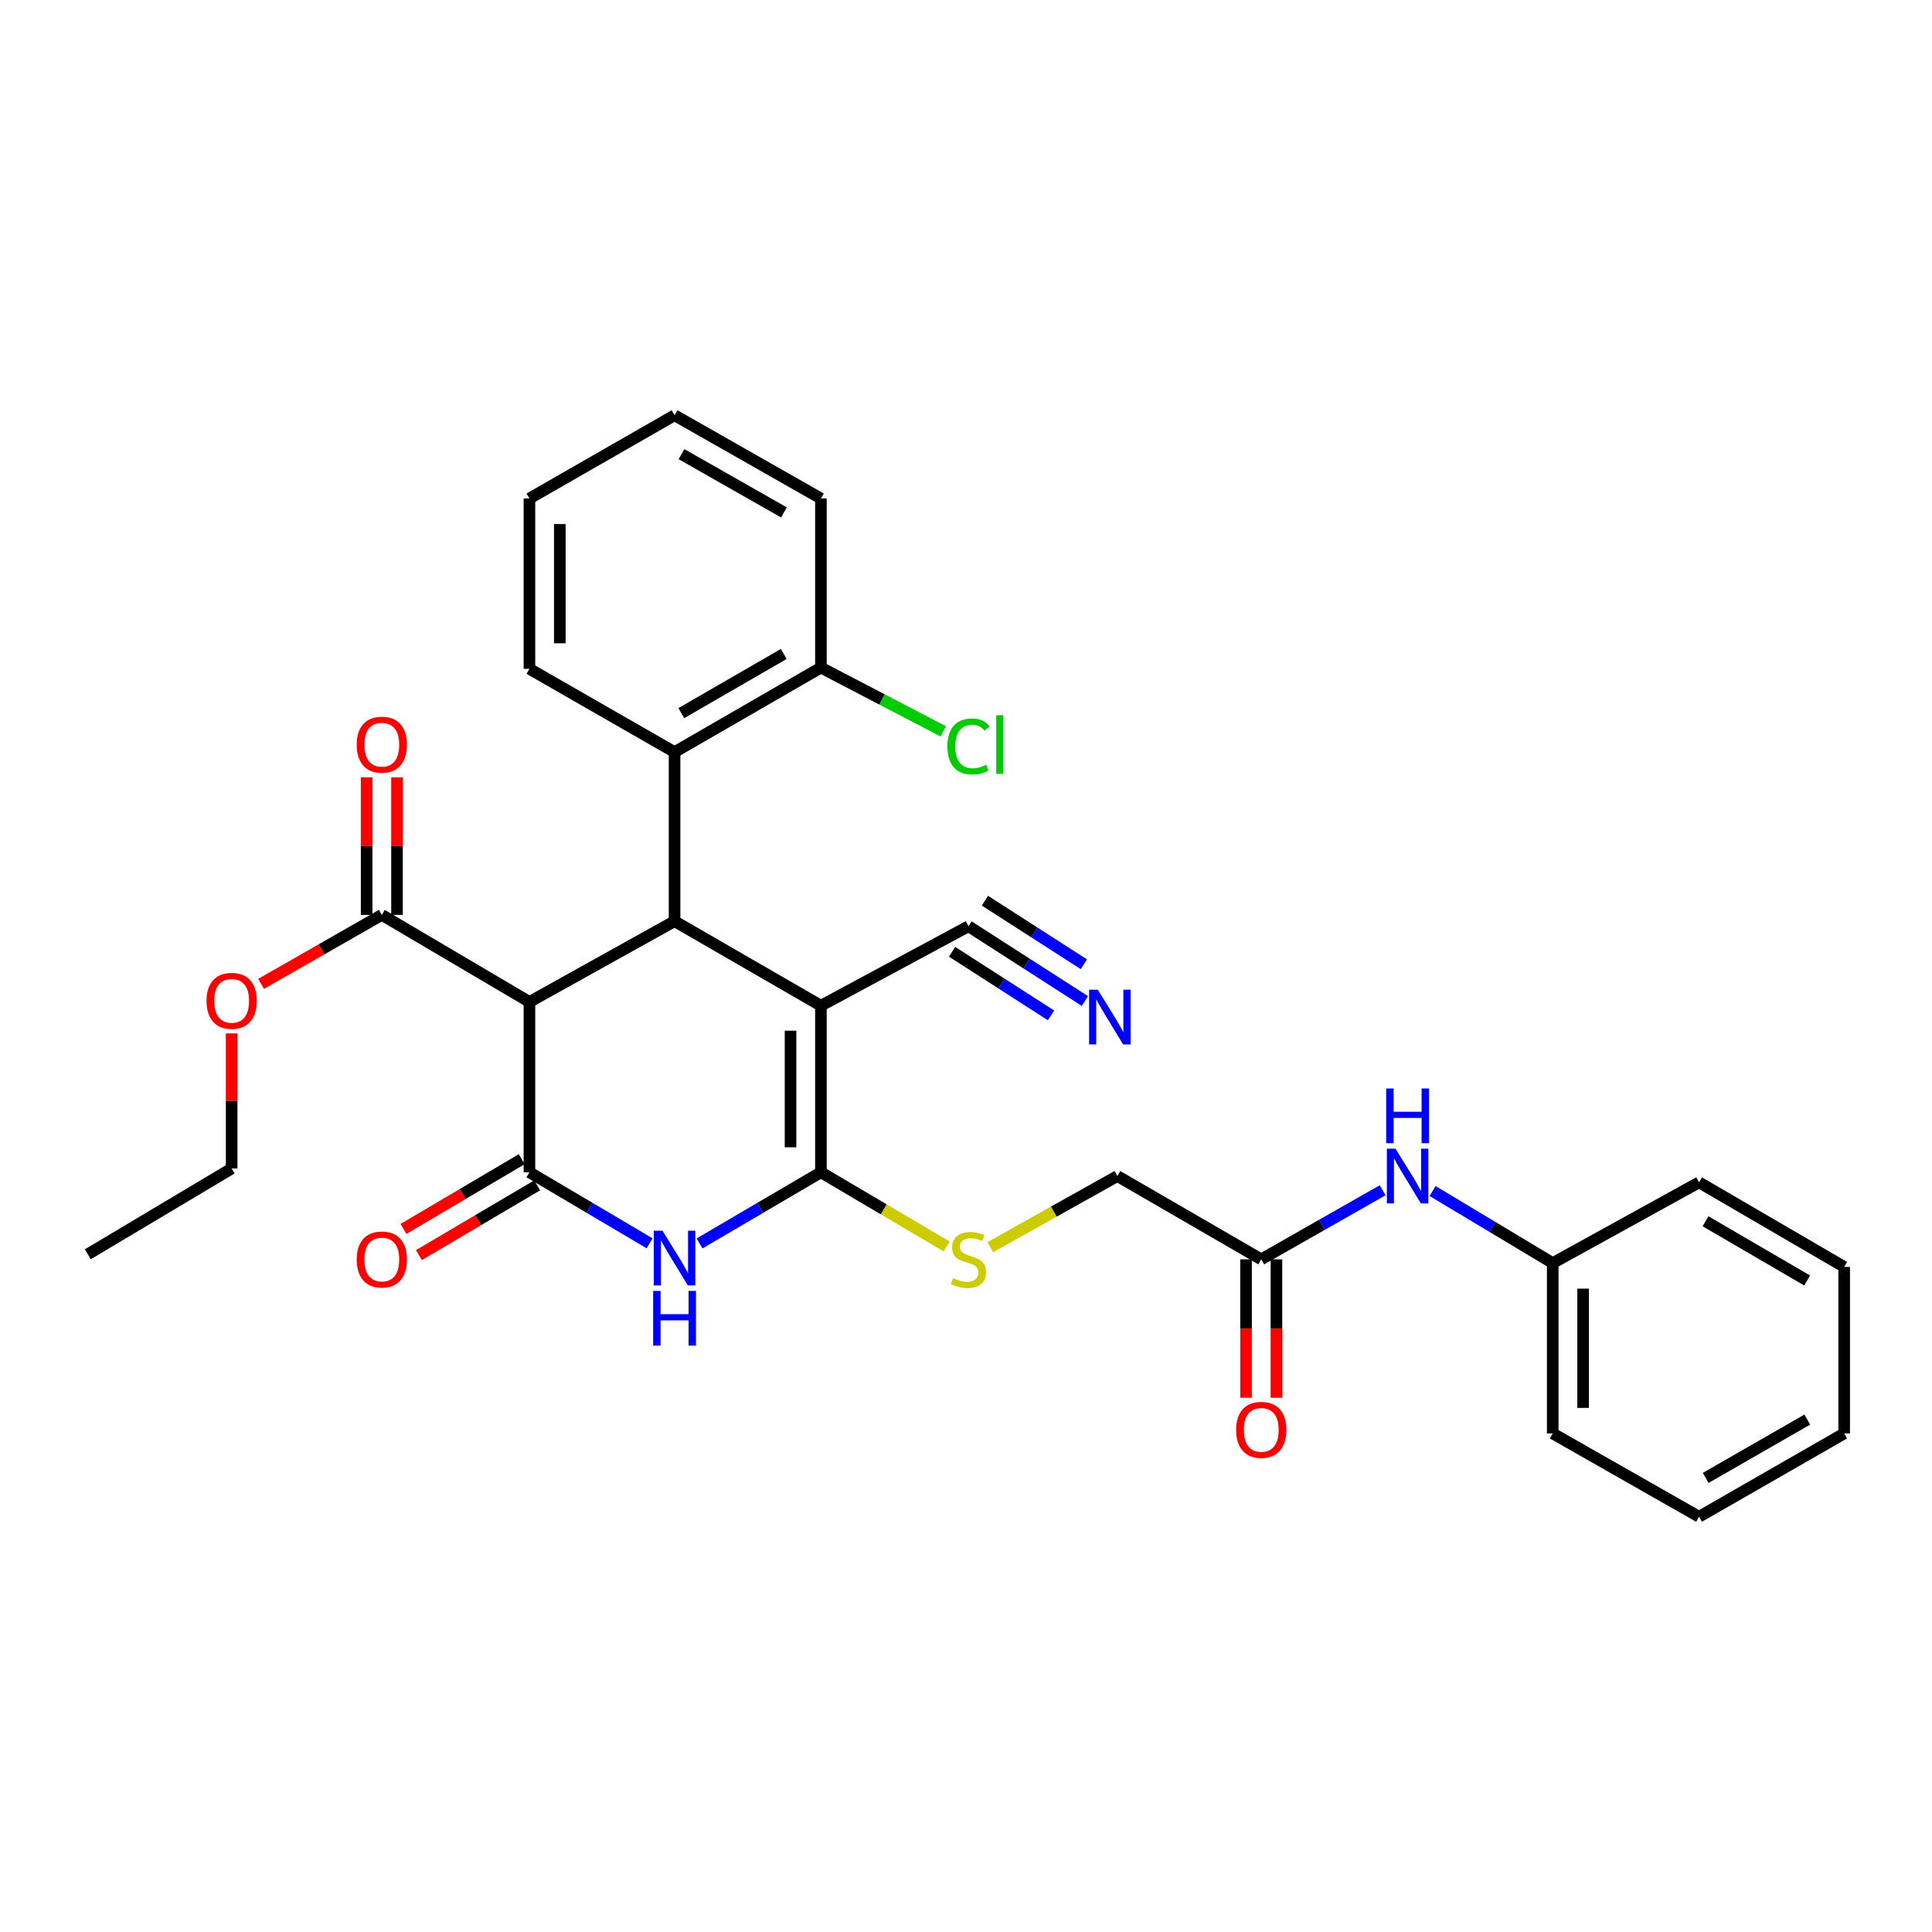 <?xml version='1.0' encoding='iso-8859-1'?>
<svg version='1.1' baseProfile='full'
              xmlns='http://www.w3.org/2000/svg'
                      xmlns:rdkit='http://www.rdkit.org/xml'
                      xmlns:xlink='http://www.w3.org/1999/xlink'
                  xml:space='preserve'
width='1000px' height='1000px' viewBox='0 0 1000 1000'>
<!-- END OF HEADER -->
<rect style='opacity:1.0;fill:#FFFFFF;stroke:none' width='1000' height='1000' x='0' y='0'> </rect>
<path class='bond-0' d='M 424.903,520.554 L 424.903,606.77' style='fill:none;fill-rule:evenodd;stroke:#000000;stroke-width:6px;stroke-linecap:butt;stroke-linejoin:miter;stroke-opacity:1' />
<path class='bond-0' d='M 409.18,533.486 L 409.18,593.838' style='fill:none;fill-rule:evenodd;stroke:#000000;stroke-width:6px;stroke-linecap:butt;stroke-linejoin:miter;stroke-opacity:1' />
<path class='bond-3' d='M 424.903,520.554 L 349.152,476.808' style='fill:none;fill-rule:evenodd;stroke:#000000;stroke-width:6px;stroke-linecap:butt;stroke-linejoin:miter;stroke-opacity:1' />
<path class='bond-6' d='M 424.903,520.554 L 501.293,479.42' style='fill:none;fill-rule:evenodd;stroke:#000000;stroke-width:6px;stroke-linecap:butt;stroke-linejoin:miter;stroke-opacity:1' />
<path class='bond-2' d='M 424.903,606.77 L 393.495,625.184' style='fill:none;fill-rule:evenodd;stroke:#000000;stroke-width:6px;stroke-linecap:butt;stroke-linejoin:miter;stroke-opacity:1' />
<path class='bond-2' d='M 393.495,625.184 L 362.087,643.597' style='fill:none;fill-rule:evenodd;stroke:#0000FF;stroke-width:6px;stroke-linecap:butt;stroke-linejoin:miter;stroke-opacity:1' />
<path class='bond-8' d='M 424.903,606.77 L 457.449,625.971' style='fill:none;fill-rule:evenodd;stroke:#000000;stroke-width:6px;stroke-linecap:butt;stroke-linejoin:miter;stroke-opacity:1' />
<path class='bond-8' d='M 457.449,625.971 L 489.996,645.171' style='fill:none;fill-rule:evenodd;stroke:#CCCC00;stroke-width:6px;stroke-linecap:butt;stroke-linejoin:miter;stroke-opacity:1' />
<path class='bond-1' d='M 274.038,606.77 L 274.038,518.597' style='fill:none;fill-rule:evenodd;stroke:#000000;stroke-width:6px;stroke-linecap:butt;stroke-linejoin:miter;stroke-opacity:1' />
<path class='bond-11' d='M 270.044,599.999 L 239.449,618.044' style='fill:none;fill-rule:evenodd;stroke:#000000;stroke-width:6px;stroke-linecap:butt;stroke-linejoin:miter;stroke-opacity:1' />
<path class='bond-11' d='M 239.449,618.044 L 208.854,636.088' style='fill:none;fill-rule:evenodd;stroke:#FF0000;stroke-width:6px;stroke-linecap:butt;stroke-linejoin:miter;stroke-opacity:1' />
<path class='bond-11' d='M 278.031,613.542 L 247.437,631.587' style='fill:none;fill-rule:evenodd;stroke:#000000;stroke-width:6px;stroke-linecap:butt;stroke-linejoin:miter;stroke-opacity:1' />
<path class='bond-11' d='M 247.437,631.587 L 216.842,649.632' style='fill:none;fill-rule:evenodd;stroke:#FF0000;stroke-width:6px;stroke-linecap:butt;stroke-linejoin:miter;stroke-opacity:1' />
<path class='bond-31' d='M 274.038,606.77 L 305.134,625.156' style='fill:none;fill-rule:evenodd;stroke:#000000;stroke-width:6px;stroke-linecap:butt;stroke-linejoin:miter;stroke-opacity:1' />
<path class='bond-31' d='M 305.134,625.156 L 336.23,643.541' style='fill:none;fill-rule:evenodd;stroke:#0000FF;stroke-width:6px;stroke-linecap:butt;stroke-linejoin:miter;stroke-opacity:1' />
<path class='bond-4' d='M 349.152,476.808 L 274.038,518.597' style='fill:none;fill-rule:evenodd;stroke:#000000;stroke-width:6px;stroke-linecap:butt;stroke-linejoin:miter;stroke-opacity:1' />
<path class='bond-5' d='M 349.152,476.808 L 349.152,389.29' style='fill:none;fill-rule:evenodd;stroke:#000000;stroke-width:6px;stroke-linecap:butt;stroke-linejoin:miter;stroke-opacity:1' />
<path class='bond-7' d='M 274.038,518.597 L 197.631,473.55' style='fill:none;fill-rule:evenodd;stroke:#000000;stroke-width:6px;stroke-linecap:butt;stroke-linejoin:miter;stroke-opacity:1' />
<path class='bond-13' d='M 349.152,389.29 L 424.903,345.544' style='fill:none;fill-rule:evenodd;stroke:#000000;stroke-width:6px;stroke-linecap:butt;stroke-linejoin:miter;stroke-opacity:1' />
<path class='bond-13' d='M 352.651,369.112 L 405.678,338.49' style='fill:none;fill-rule:evenodd;stroke:#000000;stroke-width:6px;stroke-linecap:butt;stroke-linejoin:miter;stroke-opacity:1' />
<path class='bond-20' d='M 349.152,389.29 L 274.038,346.19' style='fill:none;fill-rule:evenodd;stroke:#000000;stroke-width:6px;stroke-linecap:butt;stroke-linejoin:miter;stroke-opacity:1' />
<path class='bond-9' d='M 501.293,479.42 L 531.419,498.777' style='fill:none;fill-rule:evenodd;stroke:#000000;stroke-width:6px;stroke-linecap:butt;stroke-linejoin:miter;stroke-opacity:1' />
<path class='bond-9' d='M 531.419,498.777 L 561.545,518.135' style='fill:none;fill-rule:evenodd;stroke:#0000FF;stroke-width:6px;stroke-linecap:butt;stroke-linejoin:miter;stroke-opacity:1' />
<path class='bond-9' d='M 492.793,492.648 L 518.4,509.102' style='fill:none;fill-rule:evenodd;stroke:#000000;stroke-width:6px;stroke-linecap:butt;stroke-linejoin:miter;stroke-opacity:1' />
<path class='bond-9' d='M 518.4,509.102 L 544.007,525.556' style='fill:none;fill-rule:evenodd;stroke:#0000FF;stroke-width:6px;stroke-linecap:butt;stroke-linejoin:miter;stroke-opacity:1' />
<path class='bond-9' d='M 509.792,466.192 L 535.4,482.646' style='fill:none;fill-rule:evenodd;stroke:#000000;stroke-width:6px;stroke-linecap:butt;stroke-linejoin:miter;stroke-opacity:1' />
<path class='bond-9' d='M 535.4,482.646 L 561.007,499.099' style='fill:none;fill-rule:evenodd;stroke:#0000FF;stroke-width:6px;stroke-linecap:butt;stroke-linejoin:miter;stroke-opacity:1' />
<path class='bond-14' d='M 205.492,473.55 L 205.492,437.941' style='fill:none;fill-rule:evenodd;stroke:#000000;stroke-width:6px;stroke-linecap:butt;stroke-linejoin:miter;stroke-opacity:1' />
<path class='bond-14' d='M 205.492,437.941 L 205.492,402.332' style='fill:none;fill-rule:evenodd;stroke:#FF0000;stroke-width:6px;stroke-linecap:butt;stroke-linejoin:miter;stroke-opacity:1' />
<path class='bond-14' d='M 189.769,473.55 L 189.769,437.941' style='fill:none;fill-rule:evenodd;stroke:#000000;stroke-width:6px;stroke-linecap:butt;stroke-linejoin:miter;stroke-opacity:1' />
<path class='bond-14' d='M 189.769,437.941 L 189.769,402.332' style='fill:none;fill-rule:evenodd;stroke:#FF0000;stroke-width:6px;stroke-linecap:butt;stroke-linejoin:miter;stroke-opacity:1' />
<path class='bond-17' d='M 197.631,473.55 L 166.387,491.398' style='fill:none;fill-rule:evenodd;stroke:#000000;stroke-width:6px;stroke-linecap:butt;stroke-linejoin:miter;stroke-opacity:1' />
<path class='bond-17' d='M 166.387,491.398 L 135.143,509.246' style='fill:none;fill-rule:evenodd;stroke:#FF0000;stroke-width:6px;stroke-linecap:butt;stroke-linejoin:miter;stroke-opacity:1' />
<path class='bond-16' d='M 512.581,645.521 L 545.472,627.119' style='fill:none;fill-rule:evenodd;stroke:#CCCC00;stroke-width:6px;stroke-linecap:butt;stroke-linejoin:miter;stroke-opacity:1' />
<path class='bond-16' d='M 545.472,627.119 L 578.364,608.718' style='fill:none;fill-rule:evenodd;stroke:#000000;stroke-width:6px;stroke-linecap:butt;stroke-linejoin:miter;stroke-opacity:1' />
<path class='bond-10' d='M 652.823,651.835 L 578.364,608.718' style='fill:none;fill-rule:evenodd;stroke:#000000;stroke-width:6px;stroke-linecap:butt;stroke-linejoin:miter;stroke-opacity:1' />
<path class='bond-12' d='M 652.823,651.835 L 684.239,633.954' style='fill:none;fill-rule:evenodd;stroke:#000000;stroke-width:6px;stroke-linecap:butt;stroke-linejoin:miter;stroke-opacity:1' />
<path class='bond-12' d='M 684.239,633.954 L 715.655,616.072' style='fill:none;fill-rule:evenodd;stroke:#0000FF;stroke-width:6px;stroke-linecap:butt;stroke-linejoin:miter;stroke-opacity:1' />
<path class='bond-15' d='M 644.961,651.835 L 644.961,687.66' style='fill:none;fill-rule:evenodd;stroke:#000000;stroke-width:6px;stroke-linecap:butt;stroke-linejoin:miter;stroke-opacity:1' />
<path class='bond-15' d='M 644.961,687.66 L 644.961,723.484' style='fill:none;fill-rule:evenodd;stroke:#FF0000;stroke-width:6px;stroke-linecap:butt;stroke-linejoin:miter;stroke-opacity:1' />
<path class='bond-15' d='M 660.684,651.835 L 660.684,687.66' style='fill:none;fill-rule:evenodd;stroke:#000000;stroke-width:6px;stroke-linecap:butt;stroke-linejoin:miter;stroke-opacity:1' />
<path class='bond-15' d='M 660.684,687.66 L 660.684,723.484' style='fill:none;fill-rule:evenodd;stroke:#FF0000;stroke-width:6px;stroke-linecap:butt;stroke-linejoin:miter;stroke-opacity:1' />
<path class='bond-19' d='M 741.504,616.474 L 772.596,635.124' style='fill:none;fill-rule:evenodd;stroke:#0000FF;stroke-width:6px;stroke-linecap:butt;stroke-linejoin:miter;stroke-opacity:1' />
<path class='bond-19' d='M 772.596,635.124 L 803.688,653.775' style='fill:none;fill-rule:evenodd;stroke:#000000;stroke-width:6px;stroke-linecap:butt;stroke-linejoin:miter;stroke-opacity:1' />
<path class='bond-18' d='M 424.903,345.544 L 456.561,362.048' style='fill:none;fill-rule:evenodd;stroke:#000000;stroke-width:6px;stroke-linecap:butt;stroke-linejoin:miter;stroke-opacity:1' />
<path class='bond-18' d='M 456.561,362.048 L 488.219,378.552' style='fill:none;fill-rule:evenodd;stroke:#00CC00;stroke-width:6px;stroke-linecap:butt;stroke-linejoin:miter;stroke-opacity:1' />
<path class='bond-21' d='M 424.903,345.544 L 424.903,258.026' style='fill:none;fill-rule:evenodd;stroke:#000000;stroke-width:6px;stroke-linecap:butt;stroke-linejoin:miter;stroke-opacity:1' />
<path class='bond-22' d='M 119.905,534.882 L 119.905,569.848' style='fill:none;fill-rule:evenodd;stroke:#FF0000;stroke-width:6px;stroke-linecap:butt;stroke-linejoin:miter;stroke-opacity:1' />
<path class='bond-22' d='M 119.905,569.848 L 119.905,604.814' style='fill:none;fill-rule:evenodd;stroke:#000000;stroke-width:6px;stroke-linecap:butt;stroke-linejoin:miter;stroke-opacity:1' />
<path class='bond-23' d='M 803.688,653.775 L 803.688,741.948' style='fill:none;fill-rule:evenodd;stroke:#000000;stroke-width:6px;stroke-linecap:butt;stroke-linejoin:miter;stroke-opacity:1' />
<path class='bond-23' d='M 819.412,667.001 L 819.412,728.722' style='fill:none;fill-rule:evenodd;stroke:#000000;stroke-width:6px;stroke-linecap:butt;stroke-linejoin:miter;stroke-opacity:1' />
<path class='bond-24' d='M 803.688,653.775 L 879.431,611.985' style='fill:none;fill-rule:evenodd;stroke:#000000;stroke-width:6px;stroke-linecap:butt;stroke-linejoin:miter;stroke-opacity:1' />
<path class='bond-25' d='M 274.038,346.19 L 274.038,258.026' style='fill:none;fill-rule:evenodd;stroke:#000000;stroke-width:6px;stroke-linecap:butt;stroke-linejoin:miter;stroke-opacity:1' />
<path class='bond-25' d='M 289.761,332.966 L 289.761,271.251' style='fill:none;fill-rule:evenodd;stroke:#000000;stroke-width:6px;stroke-linecap:butt;stroke-linejoin:miter;stroke-opacity:1' />
<path class='bond-32' d='M 424.903,258.026 L 349.152,214.935' style='fill:none;fill-rule:evenodd;stroke:#000000;stroke-width:6px;stroke-linecap:butt;stroke-linejoin:miter;stroke-opacity:1' />
<path class='bond-32' d='M 405.766,265.229 L 352.74,235.066' style='fill:none;fill-rule:evenodd;stroke:#000000;stroke-width:6px;stroke-linecap:butt;stroke-linejoin:miter;stroke-opacity:1' />
<path class='bond-26' d='M 119.905,604.814 L 45.455,649.215' style='fill:none;fill-rule:evenodd;stroke:#000000;stroke-width:6px;stroke-linecap:butt;stroke-linejoin:miter;stroke-opacity:1' />
<path class='bond-29' d='M 803.688,741.948 L 879.431,785.065' style='fill:none;fill-rule:evenodd;stroke:#000000;stroke-width:6px;stroke-linecap:butt;stroke-linejoin:miter;stroke-opacity:1' />
<path class='bond-28' d='M 879.431,611.985 L 954.545,655.749' style='fill:none;fill-rule:evenodd;stroke:#000000;stroke-width:6px;stroke-linecap:butt;stroke-linejoin:miter;stroke-opacity:1' />
<path class='bond-28' d='M 882.783,632.136 L 935.363,662.77' style='fill:none;fill-rule:evenodd;stroke:#000000;stroke-width:6px;stroke-linecap:butt;stroke-linejoin:miter;stroke-opacity:1' />
<path class='bond-27' d='M 274.038,258.026 L 349.152,214.935' style='fill:none;fill-rule:evenodd;stroke:#000000;stroke-width:6px;stroke-linecap:butt;stroke-linejoin:miter;stroke-opacity:1' />
<path class='bond-30' d='M 954.545,655.749 L 954.545,741.948' style='fill:none;fill-rule:evenodd;stroke:#000000;stroke-width:6px;stroke-linecap:butt;stroke-linejoin:miter;stroke-opacity:1' />
<path class='bond-33' d='M 879.431,785.065 L 954.545,741.948' style='fill:none;fill-rule:evenodd;stroke:#000000;stroke-width:6px;stroke-linecap:butt;stroke-linejoin:miter;stroke-opacity:1' />
<path class='bond-33' d='M 882.871,764.961 L 935.451,734.779' style='fill:none;fill-rule:evenodd;stroke:#000000;stroke-width:6px;stroke-linecap:butt;stroke-linejoin:miter;stroke-opacity:1' />
<path  class='atom-3' d='M 342.892 637.02
L 352.172 652.02
Q 353.092 653.5, 354.572 656.18
Q 356.052 658.86, 356.132 659.02
L 356.132 637.02
L 359.892 637.02
L 359.892 665.34
L 356.012 665.34
L 346.052 648.94
Q 344.892 647.02, 343.652 644.82
Q 342.452 642.62, 342.092 641.94
L 342.092 665.34
L 338.412 665.34
L 338.412 637.02
L 342.892 637.02
' fill='#0000FF'/>
<path  class='atom-3' d='M 338.072 668.172
L 341.912 668.172
L 341.912 680.212
L 356.392 680.212
L 356.392 668.172
L 360.232 668.172
L 360.232 696.492
L 356.392 696.492
L 356.392 683.412
L 341.912 683.412
L 341.912 696.492
L 338.072 696.492
L 338.072 668.172
' fill='#0000FF'/>
<path  class='atom-9' d='M 493.293 661.555
Q 493.613 661.675, 494.933 662.235
Q 496.253 662.795, 497.693 663.155
Q 499.173 663.475, 500.613 663.475
Q 503.293 663.475, 504.853 662.195
Q 506.413 660.875, 506.413 658.595
Q 506.413 657.035, 505.613 656.075
Q 504.853 655.115, 503.653 654.595
Q 502.453 654.075, 500.453 653.475
Q 497.933 652.715, 496.413 651.995
Q 494.933 651.275, 493.853 649.755
Q 492.813 648.235, 492.813 645.675
Q 492.813 642.115, 495.213 639.915
Q 497.653 637.715, 502.453 637.715
Q 505.733 637.715, 509.453 639.275
L 508.533 642.355
Q 505.133 640.955, 502.573 640.955
Q 499.813 640.955, 498.293 642.115
Q 496.773 643.235, 496.813 645.195
Q 496.813 646.715, 497.573 647.635
Q 498.373 648.555, 499.493 649.075
Q 500.653 649.595, 502.573 650.195
Q 505.133 650.995, 506.653 651.795
Q 508.173 652.595, 509.253 654.235
Q 510.373 655.835, 510.373 658.595
Q 510.373 662.515, 507.733 664.635
Q 505.133 666.715, 500.773 666.715
Q 498.253 666.715, 496.333 666.155
Q 494.453 665.635, 492.213 664.715
L 493.293 661.555
' fill='#CCCC00'/>
<path  class='atom-10' d='M 568.199 512.273
L 577.479 527.273
Q 578.399 528.753, 579.879 531.433
Q 581.359 534.113, 581.439 534.273
L 581.439 512.273
L 585.199 512.273
L 585.199 540.593
L 581.319 540.593
L 571.359 524.193
Q 570.199 522.273, 568.959 520.073
Q 567.759 517.873, 567.399 517.193
L 567.399 540.593
L 563.719 540.593
L 563.719 512.273
L 568.199 512.273
' fill='#0000FF'/>
<path  class='atom-12' d='M 184.631 651.915
Q 184.631 645.115, 187.991 641.315
Q 191.351 637.515, 197.631 637.515
Q 203.911 637.515, 207.271 641.315
Q 210.631 645.115, 210.631 651.915
Q 210.631 658.795, 207.231 662.715
Q 203.831 666.595, 197.631 666.595
Q 191.391 666.595, 187.991 662.715
Q 184.631 658.835, 184.631 651.915
M 197.631 663.395
Q 201.951 663.395, 204.271 660.515
Q 206.631 657.595, 206.631 651.915
Q 206.631 646.355, 204.271 643.555
Q 201.951 640.715, 197.631 640.715
Q 193.311 640.715, 190.951 643.515
Q 188.631 646.315, 188.631 651.915
Q 188.631 657.635, 190.951 660.515
Q 193.311 663.395, 197.631 663.395
' fill='#FF0000'/>
<path  class='atom-13' d='M 722.314 594.558
L 731.594 609.558
Q 732.514 611.038, 733.994 613.718
Q 735.474 616.398, 735.554 616.558
L 735.554 594.558
L 739.314 594.558
L 739.314 622.878
L 735.434 622.878
L 725.474 606.478
Q 724.314 604.558, 723.074 602.358
Q 721.874 600.158, 721.514 599.478
L 721.514 622.878
L 717.834 622.878
L 717.834 594.558
L 722.314 594.558
' fill='#0000FF'/>
<path  class='atom-13' d='M 717.494 563.406
L 721.334 563.406
L 721.334 575.446
L 735.814 575.446
L 735.814 563.406
L 739.654 563.406
L 739.654 591.726
L 735.814 591.726
L 735.814 578.646
L 721.334 578.646
L 721.334 591.726
L 717.494 591.726
L 717.494 563.406
' fill='#0000FF'/>
<path  class='atom-15' d='M 184.631 385.448
Q 184.631 378.648, 187.991 374.848
Q 191.351 371.048, 197.631 371.048
Q 203.911 371.048, 207.271 374.848
Q 210.631 378.648, 210.631 385.448
Q 210.631 392.328, 207.231 396.248
Q 203.831 400.128, 197.631 400.128
Q 191.391 400.128, 187.991 396.248
Q 184.631 392.368, 184.631 385.448
M 197.631 396.928
Q 201.951 396.928, 204.271 394.048
Q 206.631 391.128, 206.631 385.448
Q 206.631 379.888, 204.271 377.088
Q 201.951 374.248, 197.631 374.248
Q 193.311 374.248, 190.951 377.048
Q 188.631 379.848, 188.631 385.448
Q 188.631 391.168, 190.951 394.048
Q 193.311 396.928, 197.631 396.928
' fill='#FF0000'/>
<path  class='atom-16' d='M 639.823 740.089
Q 639.823 733.289, 643.183 729.489
Q 646.543 725.689, 652.823 725.689
Q 659.103 725.689, 662.463 729.489
Q 665.823 733.289, 665.823 740.089
Q 665.823 746.969, 662.423 750.889
Q 659.023 754.769, 652.823 754.769
Q 646.583 754.769, 643.183 750.889
Q 639.823 747.009, 639.823 740.089
M 652.823 751.569
Q 657.143 751.569, 659.463 748.689
Q 661.823 745.769, 661.823 740.089
Q 661.823 734.529, 659.463 731.729
Q 657.143 728.889, 652.823 728.889
Q 648.503 728.889, 646.143 731.689
Q 643.823 734.489, 643.823 740.089
Q 643.823 745.809, 646.143 748.689
Q 648.503 751.569, 652.823 751.569
' fill='#FF0000'/>
<path  class='atom-18' d='M 106.905 518.031
Q 106.905 511.231, 110.265 507.431
Q 113.625 503.631, 119.905 503.631
Q 126.185 503.631, 129.545 507.431
Q 132.905 511.231, 132.905 518.031
Q 132.905 524.911, 129.505 528.831
Q 126.105 532.711, 119.905 532.711
Q 113.665 532.711, 110.265 528.831
Q 106.905 524.951, 106.905 518.031
M 119.905 529.511
Q 124.225 529.511, 126.545 526.631
Q 128.905 523.711, 128.905 518.031
Q 128.905 512.471, 126.545 509.671
Q 124.225 506.831, 119.905 506.831
Q 115.585 506.831, 113.225 509.631
Q 110.905 512.431, 110.905 518.031
Q 110.905 523.751, 113.225 526.631
Q 115.585 529.511, 119.905 529.511
' fill='#FF0000'/>
<path  class='atom-19' d='M 490.373 386.348
Q 490.373 379.308, 493.653 375.628
Q 496.973 371.908, 503.253 371.908
Q 509.093 371.908, 512.213 376.028
L 509.573 378.188
Q 507.293 375.188, 503.253 375.188
Q 498.973 375.188, 496.693 378.068
Q 494.453 380.908, 494.453 386.348
Q 494.453 391.948, 496.773 394.828
Q 499.133 397.708, 503.693 397.708
Q 506.813 397.708, 510.453 395.828
L 511.573 398.828
Q 510.093 399.788, 507.853 400.348
Q 505.613 400.908, 503.133 400.908
Q 496.973 400.908, 493.653 397.148
Q 490.373 393.388, 490.373 386.348
' fill='#00CC00'/>
<path  class='atom-19' d='M 515.653 370.188
L 519.333 370.188
L 519.333 400.548
L 515.653 400.548
L 515.653 370.188
' fill='#00CC00'/>
</svg>
